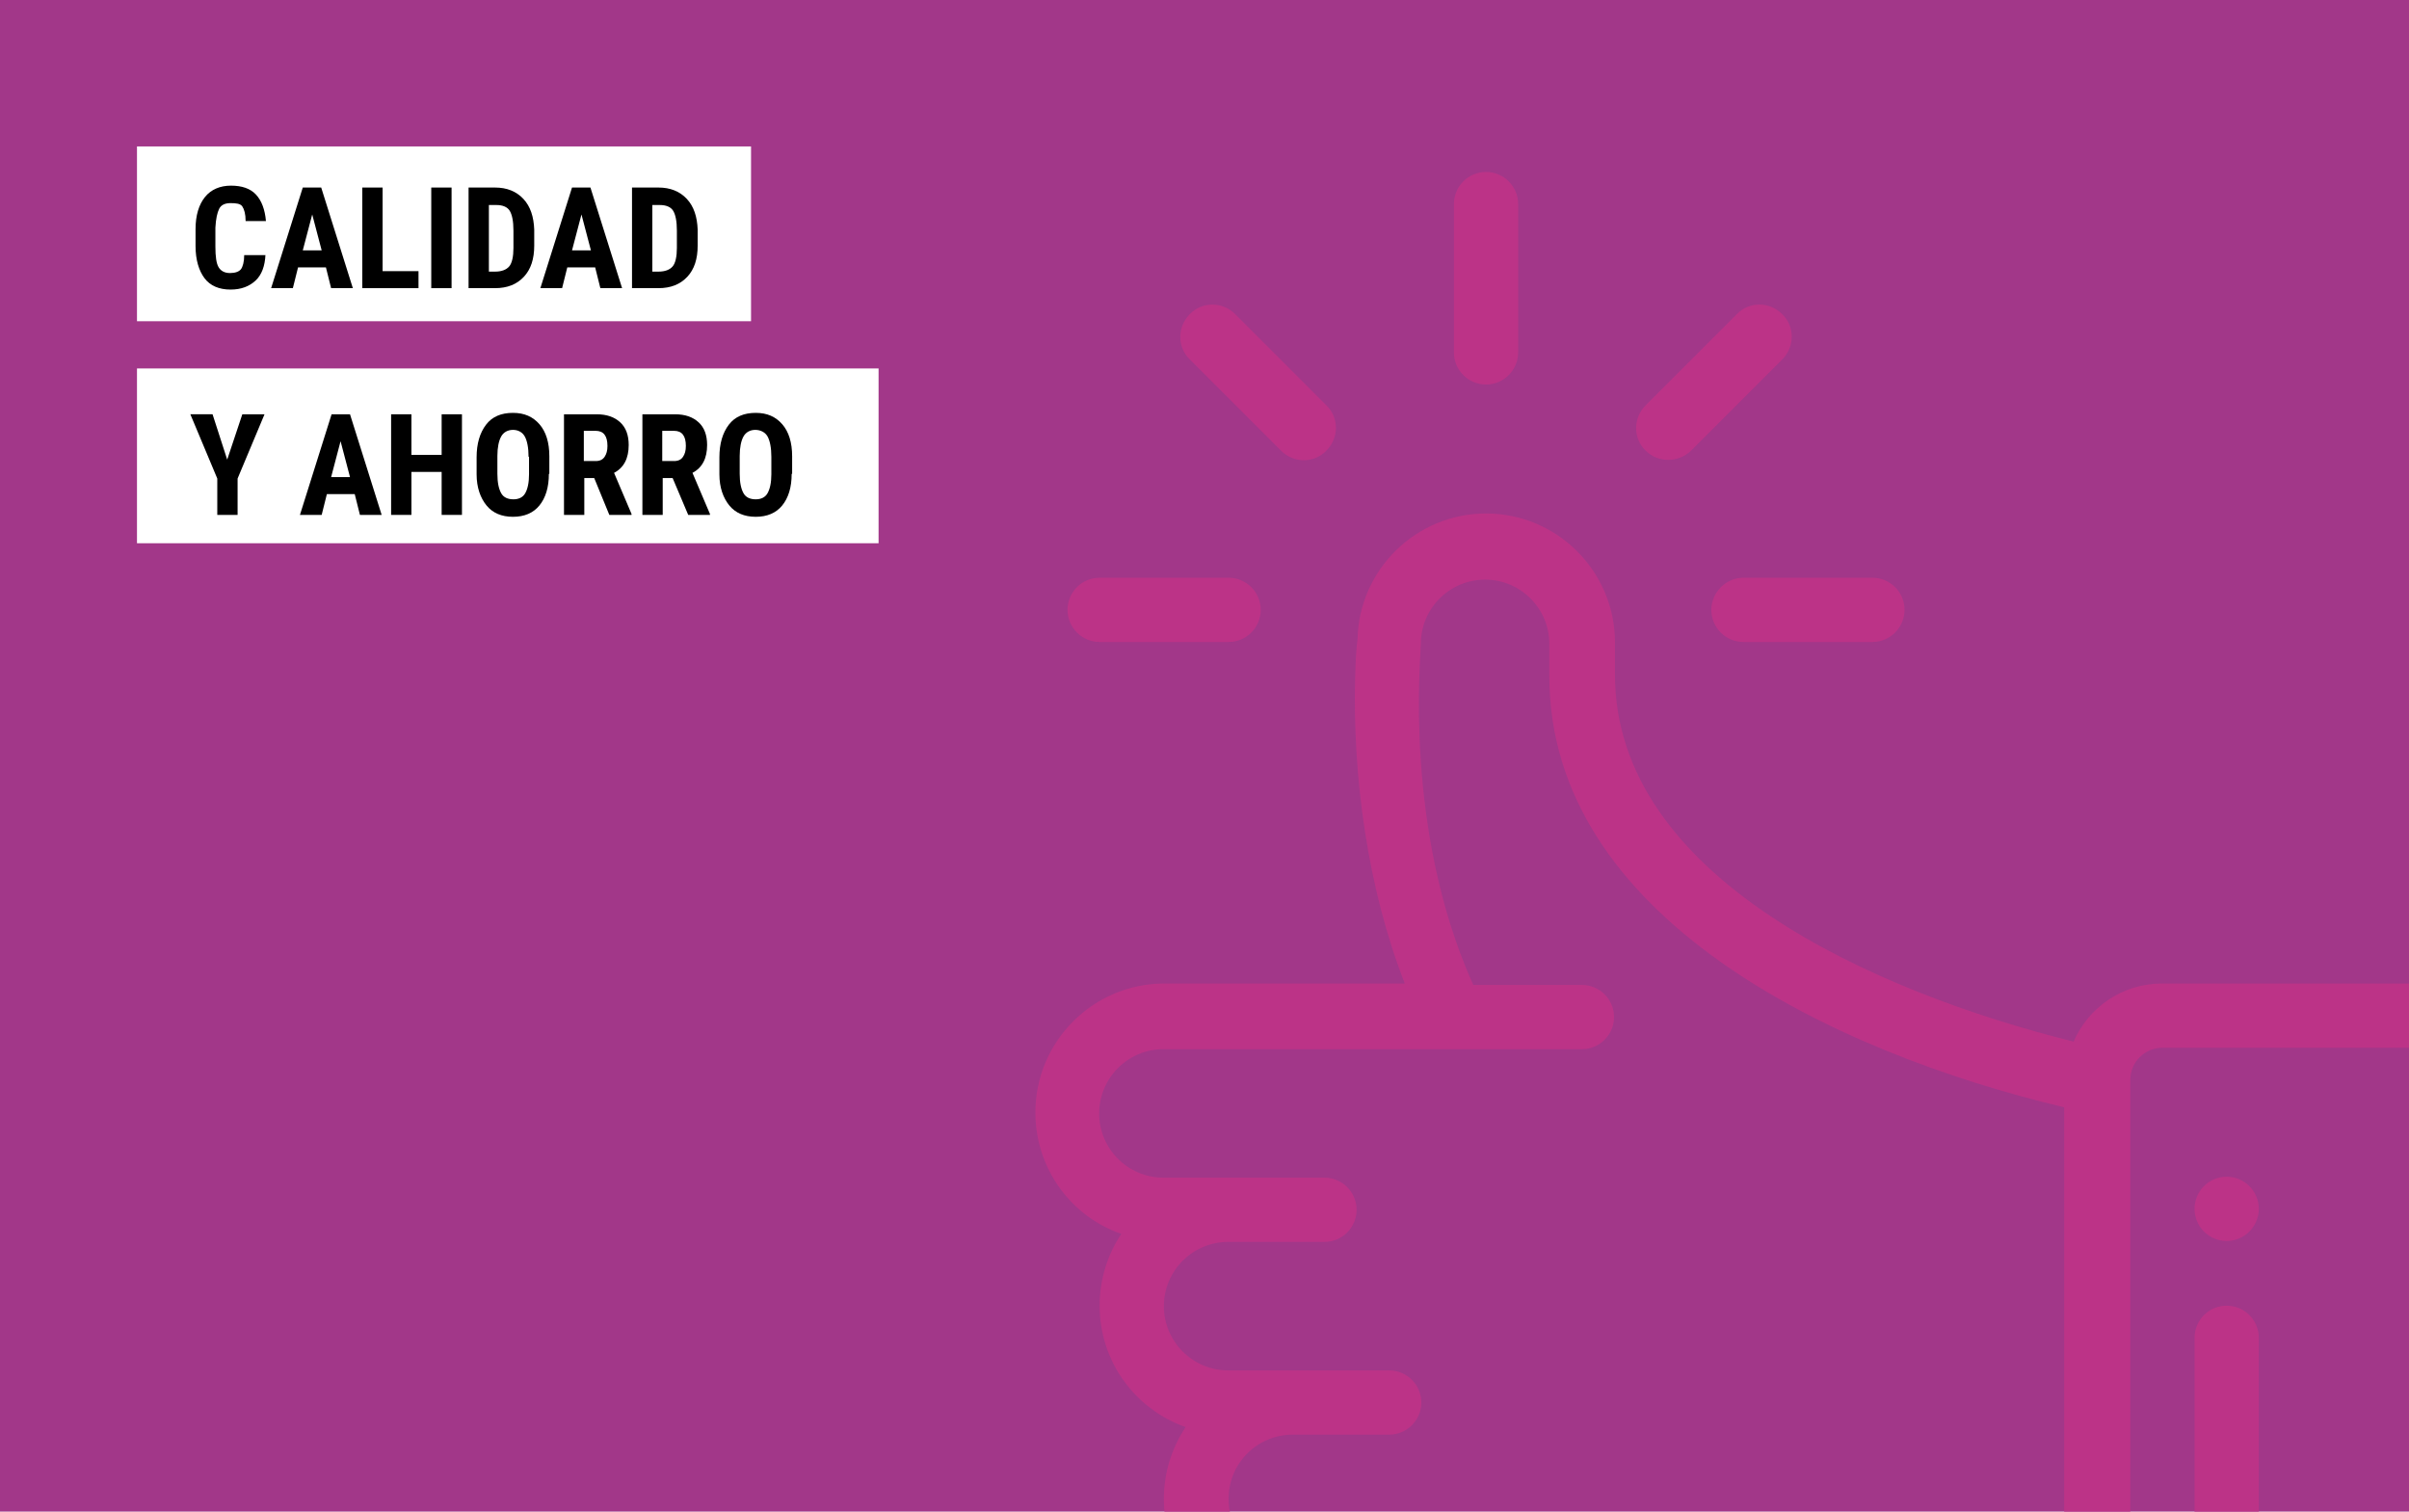<?xml version="1.0" encoding="utf-8"?>
<!-- Generator: Adobe Illustrator 21.0.0, SVG Export Plug-In . SVG Version: 6.00 Build 0)  -->
<svg version="1.1" id="Layer_1" xmlns="http://www.w3.org/2000/svg" xmlns:xlink="http://www.w3.org/1999/xlink" x="0px" y="0px"
	 viewBox="0 0 510 320" style="enable-background:new 0 0 510 320;" xml:space="preserve">
<style type="text/css">
	.st0{fill:#A23789;}
	.st1{fill:#FFFFFF;}
	.st2{fill:#BC3387;}
</style>
<rect class="st0" width="510" height="320"/>
<rect x="29" y="31" class="st1" width="130" height="37"/>
<rect x="29" y="78" class="st1" width="157" height="37"/>
<g>
	<g>
		<path class="st2" d="M314.6,81.4c3.8,0,6.8-3.1,6.8-6.8V43.2c0-3.8-3.1-6.8-6.8-6.8c-3.8,0-6.8,3.1-6.8,6.8v31.4
			C307.8,78.4,310.9,81.4,314.6,81.4z M471.4,262.7c3.8,0,6.8-3.1,6.8-6.8c0-3.8-3.1-6.8-6.8-6.8c-3.8,0-6.8,3.1-6.8,6.8
			C464.6,259.6,467.6,262.7,471.4,262.7z M525.9,208.2h-68.2c-8.4,0-15.6,5.1-18.7,12.3c-41.8-10.4-97.1-34.6-97.1-77.7v-6.8
			c0-15-12.2-27.3-27.3-27.3c-14.8,0-26.9,11.9-27.2,26.6c-0.2,1.5-0.4,3.8-0.5,7.8c-0.6,21.1,2.6,44.9,10.5,65.1h-50.9
			c-15,0-27.3,12.2-27.3,27.3c0,12,7.7,22.1,18.2,25.7c-2.9,4.3-4.6,9.6-4.6,15.2c0,12,7.7,22,18.2,25.7c-2.9,4.4-4.6,9.6-4.6,15.2
			c0,12,7.7,22.1,18.2,25.7c-2.9,4.3-4.6,9.6-4.6,15.2c0,15,12.2,27.3,27.3,27.3h73.3c31.9,0,45-3.4,68.8-9.6c3-0.8,6.2-1.6,9.6-2.5
			c3.2,7.1,10.4,12.1,18.7,12.1h68.2c3.8,0,6.8-3.1,6.8-6.8V215C532.7,211.2,529.7,208.2,525.9,208.2z M437.3,359.6
			c-4.1,1-7.9,2-11.3,2.9c-23.4,6.1-35.2,9.2-65.3,9.2h-73.3c-7.5,0-13.6-6.1-13.6-13.6s6.1-13.6,13.6-13.6h20.4
			c3.8,0,6.8-3.1,6.8-6.8c0-3.8-3.1-6.8-6.8-6.8h-34.1c-7.5,0-13.6-6.1-13.6-13.6c0-7.7,6.2-13.6,13.6-13.6h20.4
			c3.8,0,6.8-3.1,6.8-6.8c0-3.8-3.1-6.8-6.8-6.8h-34.1c-7.5,0-13.6-6.1-13.6-13.6c0-7.5,6.1-13.6,13.6-13.6h20.4
			c3.8,0,6.8-3.1,6.8-6.8c0-3.8-3.1-6.8-6.8-6.8h-34.1c-7.5,0-13.6-6.1-13.6-13.6c0-7.5,6.1-13.6,13.6-13.6h88.6
			c3.8,0,6.8-3.1,6.8-6.8c0-3.8-3.1-6.8-6.8-6.8h-23c-14.8-32.9-11.1-69.3-11.1-72.2v0c0-7.5,6.1-13.6,13.6-13.6
			c7.5,0,13.6,6.1,13.6,13.6v6.8c0,50.9,59.7,79.6,109,91.3V359.6z M519.1,371.8h-61.3c-3.8,0-6.8-3.1-6.8-6.8V228.6
			c0-3.8,3.1-6.8,6.8-6.8h61.3V371.8z M471.4,344.5c3.8,0,6.8-3.1,6.8-6.8v-54.5c0-3.8-3.1-6.8-6.8-6.8c-3.8,0-6.8,3.1-6.8,6.8v54.5
			C464.6,341.4,467.6,344.5,471.4,344.5z M362.3,129.1c0,3.8,3.1,6.8,6.8,6.8h27.3c3.8,0,6.8-3.1,6.8-6.8c0-3.8-3.1-6.8-6.8-6.8
			h-27.3C365.4,122.3,362.3,125.4,362.3,129.1z M232.8,135.9h27.3c3.8,0,6.8-3.1,6.8-6.8c0-3.8-3.1-6.8-6.8-6.8h-27.3
			c-3.8,0-6.8,3.1-6.8,6.8C226,132.9,229.1,135.9,232.8,135.9z M271.2,95.4c2.7,2.7,7,2.7,9.6,0c2.7-2.7,2.7-7,0-9.6l-19.3-19.3
			c-2.7-2.7-7-2.7-9.6,0c-2.7,2.7-2.7,7,0,9.6L271.2,95.4z M358,95.4l19.3-19.3c2.7-2.7,2.7-7,0-9.6c-2.7-2.7-7-2.7-9.6,0
			l-19.3,19.3c-2.7,2.7-2.7,7,0,9.6C351,98,355.3,98,358,95.4z"/>
	</g>
</g>
<g>
	<path d="M56.2,53.9c-0.1,2.4-0.8,4.3-2.1,5.5s-3,1.9-5.3,1.9c-2.4,0-4.3-0.8-5.5-2.4s-1.9-3.9-1.9-6.8v-3.6c0-2.9,0.7-5.2,2-6.8
		s3.2-2.4,5.5-2.4c2.3,0,4.1,0.6,5.3,1.9s1.9,3.2,2.1,5.6h-4.3c0-1.5-0.3-2.5-0.7-3.1S50,43,48.8,43c-1.2,0-2,0.4-2.4,1.2
		s-0.7,2.1-0.8,4v4c0,2.1,0.2,3.6,0.7,4.4s1.3,1.2,2.4,1.2c1.1,0,1.9-0.3,2.3-0.8s0.7-1.6,0.7-3H56.2z"/>
	<path d="M69,56.6h-5.9L62,61h-4.6l6.7-21.3H68L74.7,61h-4.6L69,56.6z M64.1,53h4l-2-7.6L64.1,53z"/>
	<path d="M81,57.4h7.6V61H76.7V39.7H81V57.4z"/>
	<path d="M95.6,61h-4.3V39.7h4.3V61z"/>
	<path d="M99.2,61V39.7h5.6c2.5,0,4.5,0.8,6,2.4s2.2,3.8,2.3,6.5V52c0,2.8-0.7,5-2.2,6.6s-3.5,2.4-6.1,2.4H99.2z M103.5,43.3v14.2
		h1.3c1.4,0,2.4-0.4,3-1.1s0.9-2.1,0.9-3.9v-3.7c0-2-0.3-3.4-0.8-4.2s-1.5-1.2-2.8-1.2H103.5z"/>
	<path d="M126,56.6h-5.9L119,61h-4.6l6.7-21.3h3.9l6.7,21.3h-4.6L126,56.6z M121.1,53h4l-2-7.6L121.1,53z"/>
	<path d="M133.8,61V39.7h5.6c2.5,0,4.5,0.8,6,2.4s2.2,3.8,2.3,6.5V52c0,2.8-0.7,5-2.2,6.6s-3.5,2.4-6.1,2.4H133.8z M138.1,43.3v14.2
		h1.3c1.4,0,2.4-0.4,3-1.1s0.9-2.1,0.9-3.9v-3.7c0-2-0.3-3.4-0.8-4.2s-1.5-1.2-2.8-1.2H138.1z"/>
	<path d="M48.1,97.3l3.2-9.6H56l-5.7,13.6v7.7H46v-7.7l-5.7-13.6h4.7L48.1,97.3z"/>
	<path d="M75.1,104.6h-5.9l-1.1,4.4h-4.6l6.7-21.3h3.9l6.7,21.3h-4.6L75.1,104.6z M70.1,101h4l-2-7.6L70.1,101z"/>
	<path d="M97.8,109h-4.3v-9.1h-6.4v9.1h-4.3V87.7h4.3v8.6h6.4v-8.6h4.3V109z"/>
	<path d="M116.2,100.3c0,2.9-0.7,5.1-2,6.7s-3.2,2.4-5.6,2.4c-2.4,0-4.3-0.8-5.6-2.4s-2.1-3.8-2.1-6.6v-3.6c0-2.9,0.7-5.2,2-6.9
		s3.2-2.5,5.7-2.5c2.4,0,4.2,0.8,5.6,2.4s2.1,3.9,2.1,6.8V100.3z M111.9,96.7c0-1.9-0.3-3.4-0.8-4.3s-1.4-1.4-2.5-1.4
		c-1.1,0-2,0.5-2.5,1.4s-0.8,2.3-0.8,4.1v3.8c0,1.9,0.3,3.2,0.8,4.1s1.4,1.3,2.6,1.3c1.1,0,2-0.4,2.5-1.3s0.8-2.2,0.8-4V96.7z"/>
	<path d="M125.8,101.2h-2.1v7.8h-4.3V87.7h6.9c2.2,0,3.8,0.6,5,1.7s1.8,2.7,1.8,4.8c0,2.8-1,4.8-3.1,5.9l3.7,8.7v0.2H129
		L125.8,101.2z M123.7,97.6h2.4c0.9,0,1.5-0.3,1.9-0.9s0.6-1.3,0.6-2.3c0-2.1-0.8-3.2-2.5-3.2h-2.5V97.6z"/>
	<path d="M142.4,101.2h-2.1v7.8H136V87.7h6.9c2.2,0,3.8,0.6,5,1.7s1.8,2.7,1.8,4.8c0,2.8-1,4.8-3.1,5.9l3.7,8.7v0.2h-4.6
		L142.4,101.2z M140.3,97.6h2.4c0.9,0,1.5-0.3,1.9-0.9s0.6-1.3,0.6-2.3c0-2.1-0.8-3.2-2.5-3.2h-2.5V97.6z"/>
	<path d="M167.6,100.3c0,2.9-0.7,5.1-2,6.7s-3.2,2.4-5.6,2.4c-2.4,0-4.3-0.8-5.6-2.4s-2.1-3.8-2.1-6.6v-3.6c0-2.9,0.7-5.2,2-6.9
		s3.2-2.5,5.7-2.5c2.4,0,4.2,0.8,5.6,2.4s2.1,3.9,2.1,6.8V100.3z M163.3,96.7c0-1.9-0.3-3.4-0.8-4.3S161,91,159.9,91
		c-1.1,0-2,0.5-2.5,1.4s-0.8,2.3-0.8,4.1v3.8c0,1.9,0.3,3.2,0.8,4.1s1.4,1.3,2.6,1.3c1.1,0,2-0.4,2.5-1.3s0.8-2.2,0.8-4V96.7z"/>
</g>
</svg>
